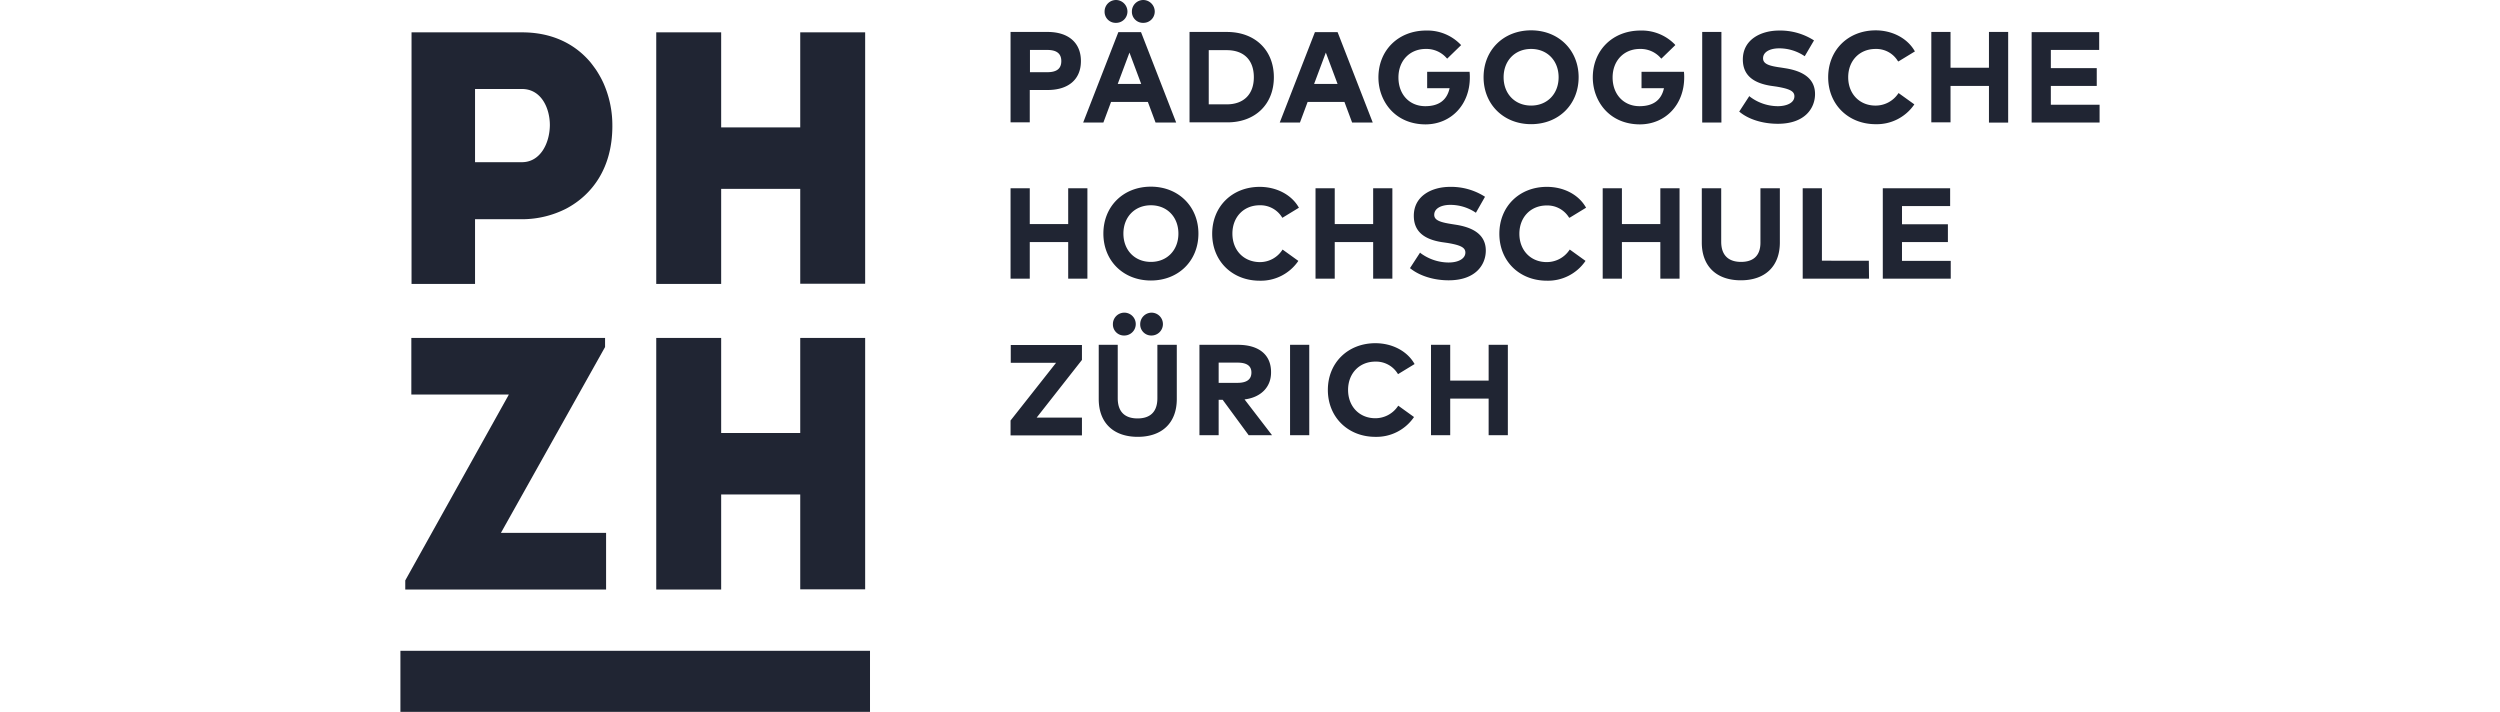 <svg viewBox="0 0 1000 284.748" height="284.748" width="1000" xmlns:xlink="http://www.w3.org/1999/xlink" xmlns="http://www.w3.org/2000/svg">
  <defs>
    <clipPath id="clip-logo_LIS_5">
      <rect height="284.748" width="1000"></rect>
    </clipPath>
  </defs>
  <g clip-path="url(#clip-logo_LIS_5)" id="logo_LIS_5">
    <g transform="translate(160.166)" id="PHZH_Logo_gross">
      <path fill="#202533" transform="translate(0 -3.058)" d="M4.368,160.883H43.359l-.162.324L1.941,235.225v3.64H82.269v-22.65H40.2l41.66-74.341v-3.64H4.368v22.65ZM48.617,38.653c7.685,0,11.163,7.6,11.163,14.48-.081,7.361-3.883,14.8-11.163,14.8H29.85V38.653Zm36.159,14.8a41.514,41.514,0,0,0-3.559-17.149c-.485-1.052-.971-2.022-1.537-2.993s-1.133-1.941-1.78-2.831-1.294-1.78-2.022-2.669C69.245,20.047,59.861,16,48.7,16H4.449V116.635h25.4V90.749H48.7a38.97,38.97,0,0,0,17.554-4.206c10.435-5.5,18.525-16.26,18.525-33.086m75.15,63.1h25.967V16H159.927v38.02H128.3V16H102.331V116.635H128.3V78.614h31.629v37.939h0Zm0,122.23h25.967V138.233H159.927v38.02H128.3v-38.02H102.331V238.865H128.3v-38.02h31.629v37.939Zm27.908,24.592H0v24.43H187.835Z" id="Pfad_3646"></path>
      <path fill="#202533" transform="translate(-57.644 0)" d="M677.613,75.314H650.595v36.159h27.18v-7.119h-19.5V96.832h18.363V89.713H658.279v-7.28h19.253V75.314Zm-131.371,0h-7.685v36.159h7.685V96.832h15.37v14.642H569.3V75.314h-7.685V89.632h-15.37V75.314Zm-68.679,62.612h-7.685v36.159h7.685V159.444h15.37v14.642h7.685V137.926h-7.685v14.318h-15.37Zm-6.391-52.015c0-2.427,2.589-3.964,6.471-3.964a18.174,18.174,0,0,1,9.95,2.993l.243.162,3.64-6.391-.243-.162a25.043,25.043,0,0,0-13.752-3.8c-7.2,0-14.48,3.559-14.48,11.568,0,5.905,3.64,9.3,11.082,10.516l2.265.324c5.42.89,7.28,1.861,7.28,3.883,0,2.346-2.669,3.964-6.714,3.964a19.066,19.066,0,0,1-11.163-3.721l-.243-.243-4.045,6.229.243.162c3.64,2.912,9.3,4.692,15.208,4.692,11,0,14.884-6.391,14.884-11.891,0-5.582-3.883-8.979-11.568-10.273l-2.022-.324c-4.692-.728-7.038-1.537-7.038-3.721m-42.55,70.054c0,10.84,8.008,18.767,19.01,18.767a18.135,18.135,0,0,0,15.289-7.685l.162-.243-6.067-4.368-.243-.162-.162.243a10.876,10.876,0,0,1-8.979,4.773c-6.391,0-10.921-4.692-10.921-11.325s4.53-11.325,10.921-11.325a10.157,10.157,0,0,1,8.9,4.773l.162.243,6.633-4.045-.162-.243c-2.912-5.015-8.9-8.089-15.532-8.089-11,0-19.01,7.847-19.01,18.686m-7.442-18.039H413.5v36.159h7.685ZM390.44,93.434c0-6.633,4.53-11.325,10.921-11.325a10.157,10.157,0,0,1,8.9,4.773l.162.243,6.633-4.045-.162-.243c-2.912-5.015-8.9-8.089-15.532-8.089-11,0-19.01,7.847-19.01,18.767s8.008,18.767,19.01,18.767A18.134,18.134,0,0,0,416.65,104.6l.162-.243-6.067-4.368-.243-.162-.162.243a10.676,10.676,0,0,1-8.979,4.773c-6.391-.081-10.921-4.692-10.921-11.406m2.022,51.61c3.721,0,5.582,1.294,5.582,3.964q0,4.126-5.582,4.126H384.94v-8.089Zm.162-7.119h-15.37v36.159h7.685V159.929h1.618l10.273,13.995.081.162H406.3l-11-14.318c6.552-.809,10.6-4.935,10.6-10.759.081-7.038-4.773-11.082-13.267-11.082m-47.889,0H336.97v21.68c0,9.465,5.824,15.127,15.612,15.127s15.612-5.663,15.612-15.127v-21.68h-7.766v21.356c0,6.714-4.287,8.089-7.928,8.089s-7.928-1.375-7.928-8.089V137.926Zm13.347-3.721a4.571,4.571,0,0,0,.081-9.141,4.591,4.591,0,0,0-4.611,4.53v.081a4.42,4.42,0,0,0,4.287,4.53h.243m-10.921,0a4.571,4.571,0,1,0-4.53-4.611v.081a4.42,4.42,0,0,0,4.287,4.53h.243M324.755,75.314V89.632h-15.37V75.314H301.7v36.159h7.685V96.832h15.37v14.642h7.685V75.314h-7.685ZM301.781,168.1l-.081.081v5.986h28.556v-7.119h-18.12l18.039-22.974.081-.081v-5.986H301.781v7.119H319.9ZM322,24.432c0,2.993-1.78,4.449-5.582,4.449h-6.957v-8.9h6.957c3.721,0,5.582,1.456,5.582,4.449m7.847,0c0-7.28-4.935-11.649-13.347-11.649H301.7V48.943h7.685V36H316.5c8.413,0,13.347-4.287,13.347-11.568M348.457,4.613A4.645,4.645,0,0,0,343.927,0a4.591,4.591,0,0,0-4.611,4.53v.081a4.42,4.42,0,0,0,4.287,4.53h.243a4.522,4.522,0,0,0,4.611-4.449V4.613m10.921,0A4.645,4.645,0,0,0,354.847,0a4.591,4.591,0,0,0-4.611,4.53v.081a4.42,4.42,0,0,0,4.287,4.53h.243a4.522,4.522,0,0,0,4.611-4.449V4.613m-5.42,28.96h-9.384l4.692-12.539ZM359.7,49.024h8.251l-13.995-36-.081-.162h-9.06L330.9,48.619l-.162.4h8.089l3.074-8.251h14.723Zm9.141,44.411c0,6.633-4.53,11.325-11,11.325s-11-4.692-11-11.325,4.53-11.325,11-11.325,11,4.692,11,11.325m8.008,0c0-10.84-8.008-18.767-19.01-18.767s-19.01,7.847-19.01,18.767,8.008,18.767,19.01,18.767,19.01-7.847,19.01-18.767M399.015,30.9c0,6.8-4.045,10.84-10.84,10.84h-7.2V20.064h7.2c6.876,0,10.84,3.964,10.84,10.84m8.008,0c0-10.84-7.523-18.12-18.767-18.12H373.291V48.943h14.965c11.244.081,18.767-7.2,18.767-18.039m25.482,2.669h-9.384l4.692-12.539Zm5.824,15.451h8.251l-13.995-36-.081-.162h-9.06L409.531,48.619l-.162.4h8.089l3.074-8.251h14.723Zm8.413,26.29V89.632h-15.37V75.314h-7.685v36.159h7.685V96.832h15.37v14.642h7.685V75.314h-7.685Zm38.667-44.33a16.913,16.913,0,0,0-.081-2.022V28.72H468.341v6.552h8.979c-1.052,4.773-4.287,7.2-9.707,7.2-6.391,0-10.759-4.692-10.759-11.487,0-6.714,4.53-11.406,10.921-11.406a10.645,10.645,0,0,1,8.332,3.64l.243.243,5.582-5.42-.243-.243a18.447,18.447,0,0,0-13.752-5.582c-11.082,0-19.091,7.847-19.091,18.767,0,9.3,6.471,18.767,18.929,18.767,10.193-.081,17.635-7.928,17.635-18.767m35.512-.081c0,6.633-4.53,11.325-11,11.325s-11-4.692-11-11.325,4.53-11.325,11-11.325,11,4.692,11,11.325m8.008,0c0-10.84-8.008-18.767-19.01-18.767S490.91,19.983,490.91,30.9c0,10.84,8.008,18.767,19.01,18.767,11.082,0,19.01-7.928,19.01-18.767m-3.64,56.221,6.633-4.045-.162-.243c-2.912-5.015-8.817-8.089-15.532-8.089-11,0-19.01,7.847-19.01,18.767s8.008,18.767,19.01,18.767a18.135,18.135,0,0,0,15.289-7.685l.162-.243-6.067-4.368-.243-.162-.162.243a10.912,10.912,0,0,1-9.06,4.773c-6.391,0-10.921-4.692-10.921-11.325s4.53-11.325,10.921-11.325a10.157,10.157,0,0,1,8.9,4.773Zm45.867-56.14a16.913,16.913,0,0,0-.081-2.022V28.72H554.088v6.552h8.979c-1.052,4.773-4.287,7.2-9.788,7.2-6.31,0-10.759-4.692-10.759-11.487,0-6.714,4.53-11.406,10.921-11.406a10.645,10.645,0,0,1,8.332,3.64l.243.243,5.582-5.42-.162-.243a18.447,18.447,0,0,0-13.752-5.582c-11.082,0-19.091,7.847-19.091,18.767,0,9.3,6.471,18.767,18.929,18.767,10.193-.081,17.635-7.928,17.635-18.767m7.2,18.039h7.685V12.783h-7.685Zm15.532,55.736c-3.559,0-7.928-1.375-7.928-8.089V75.314h-7.766v21.68c0,9.465,5.824,15.127,15.612,15.127s15.612-5.663,15.612-15.127V75.314h-7.766V96.67c.162,6.714-4.126,8.089-7.766,8.089m8.817-81.46c0-2.427,2.589-3.964,6.471-3.964a18.174,18.174,0,0,1,9.95,2.993l.243.162,3.559-6.067.162-.243-.243-.162a25.043,25.043,0,0,0-13.752-3.8c-7.2,0-14.48,3.559-14.48,11.568,0,5.905,3.64,9.3,11.082,10.516l2.265.324c5.42.89,7.28,1.861,7.28,3.883,0,2.75-3.317,3.964-6.633,3.964a18.6,18.6,0,0,1-11.163-3.8l-.243-.243-4.045,6.229.243.162c3.64,2.993,9.3,4.692,15.208,4.692,11,0,14.884-6.391,14.884-11.891,0-5.582-3.883-8.979-11.568-10.273l-2.022-.324c-4.854-.647-7.2-1.456-7.2-3.721m42.307,80.975H626.245V75.314h-7.685v36.159h26.533l-.081-7.2Zm11.811-79.68,6.633-4.045-.162-.243c-2.912-5.015-8.9-8.17-15.532-8.17-11,0-19.01,7.847-19.01,18.767,0,10.84,8.008,18.767,19.01,18.767a18.135,18.135,0,0,0,15.289-7.685l.162-.243-6.31-4.53-.162.243a10.912,10.912,0,0,1-9.06,4.773c-6.391,0-10.921-4.692-10.921-11.325s4.53-11.325,10.921-11.325a10.064,10.064,0,0,1,8.9,4.773l.243.243Zm36.24,24.43h7.685V12.783h-7.685V27.1h-15.37V12.783h-7.685V48.943h7.685V34.382h15.37Zm24.753-7.119V34.382H736.18V27.263H717.817v-7.28h19.334V12.864H710.132V49.024h27.18V41.905h-19.5Z" id="Pfad_3647"></path>
    </g>
  </g>
</svg>
